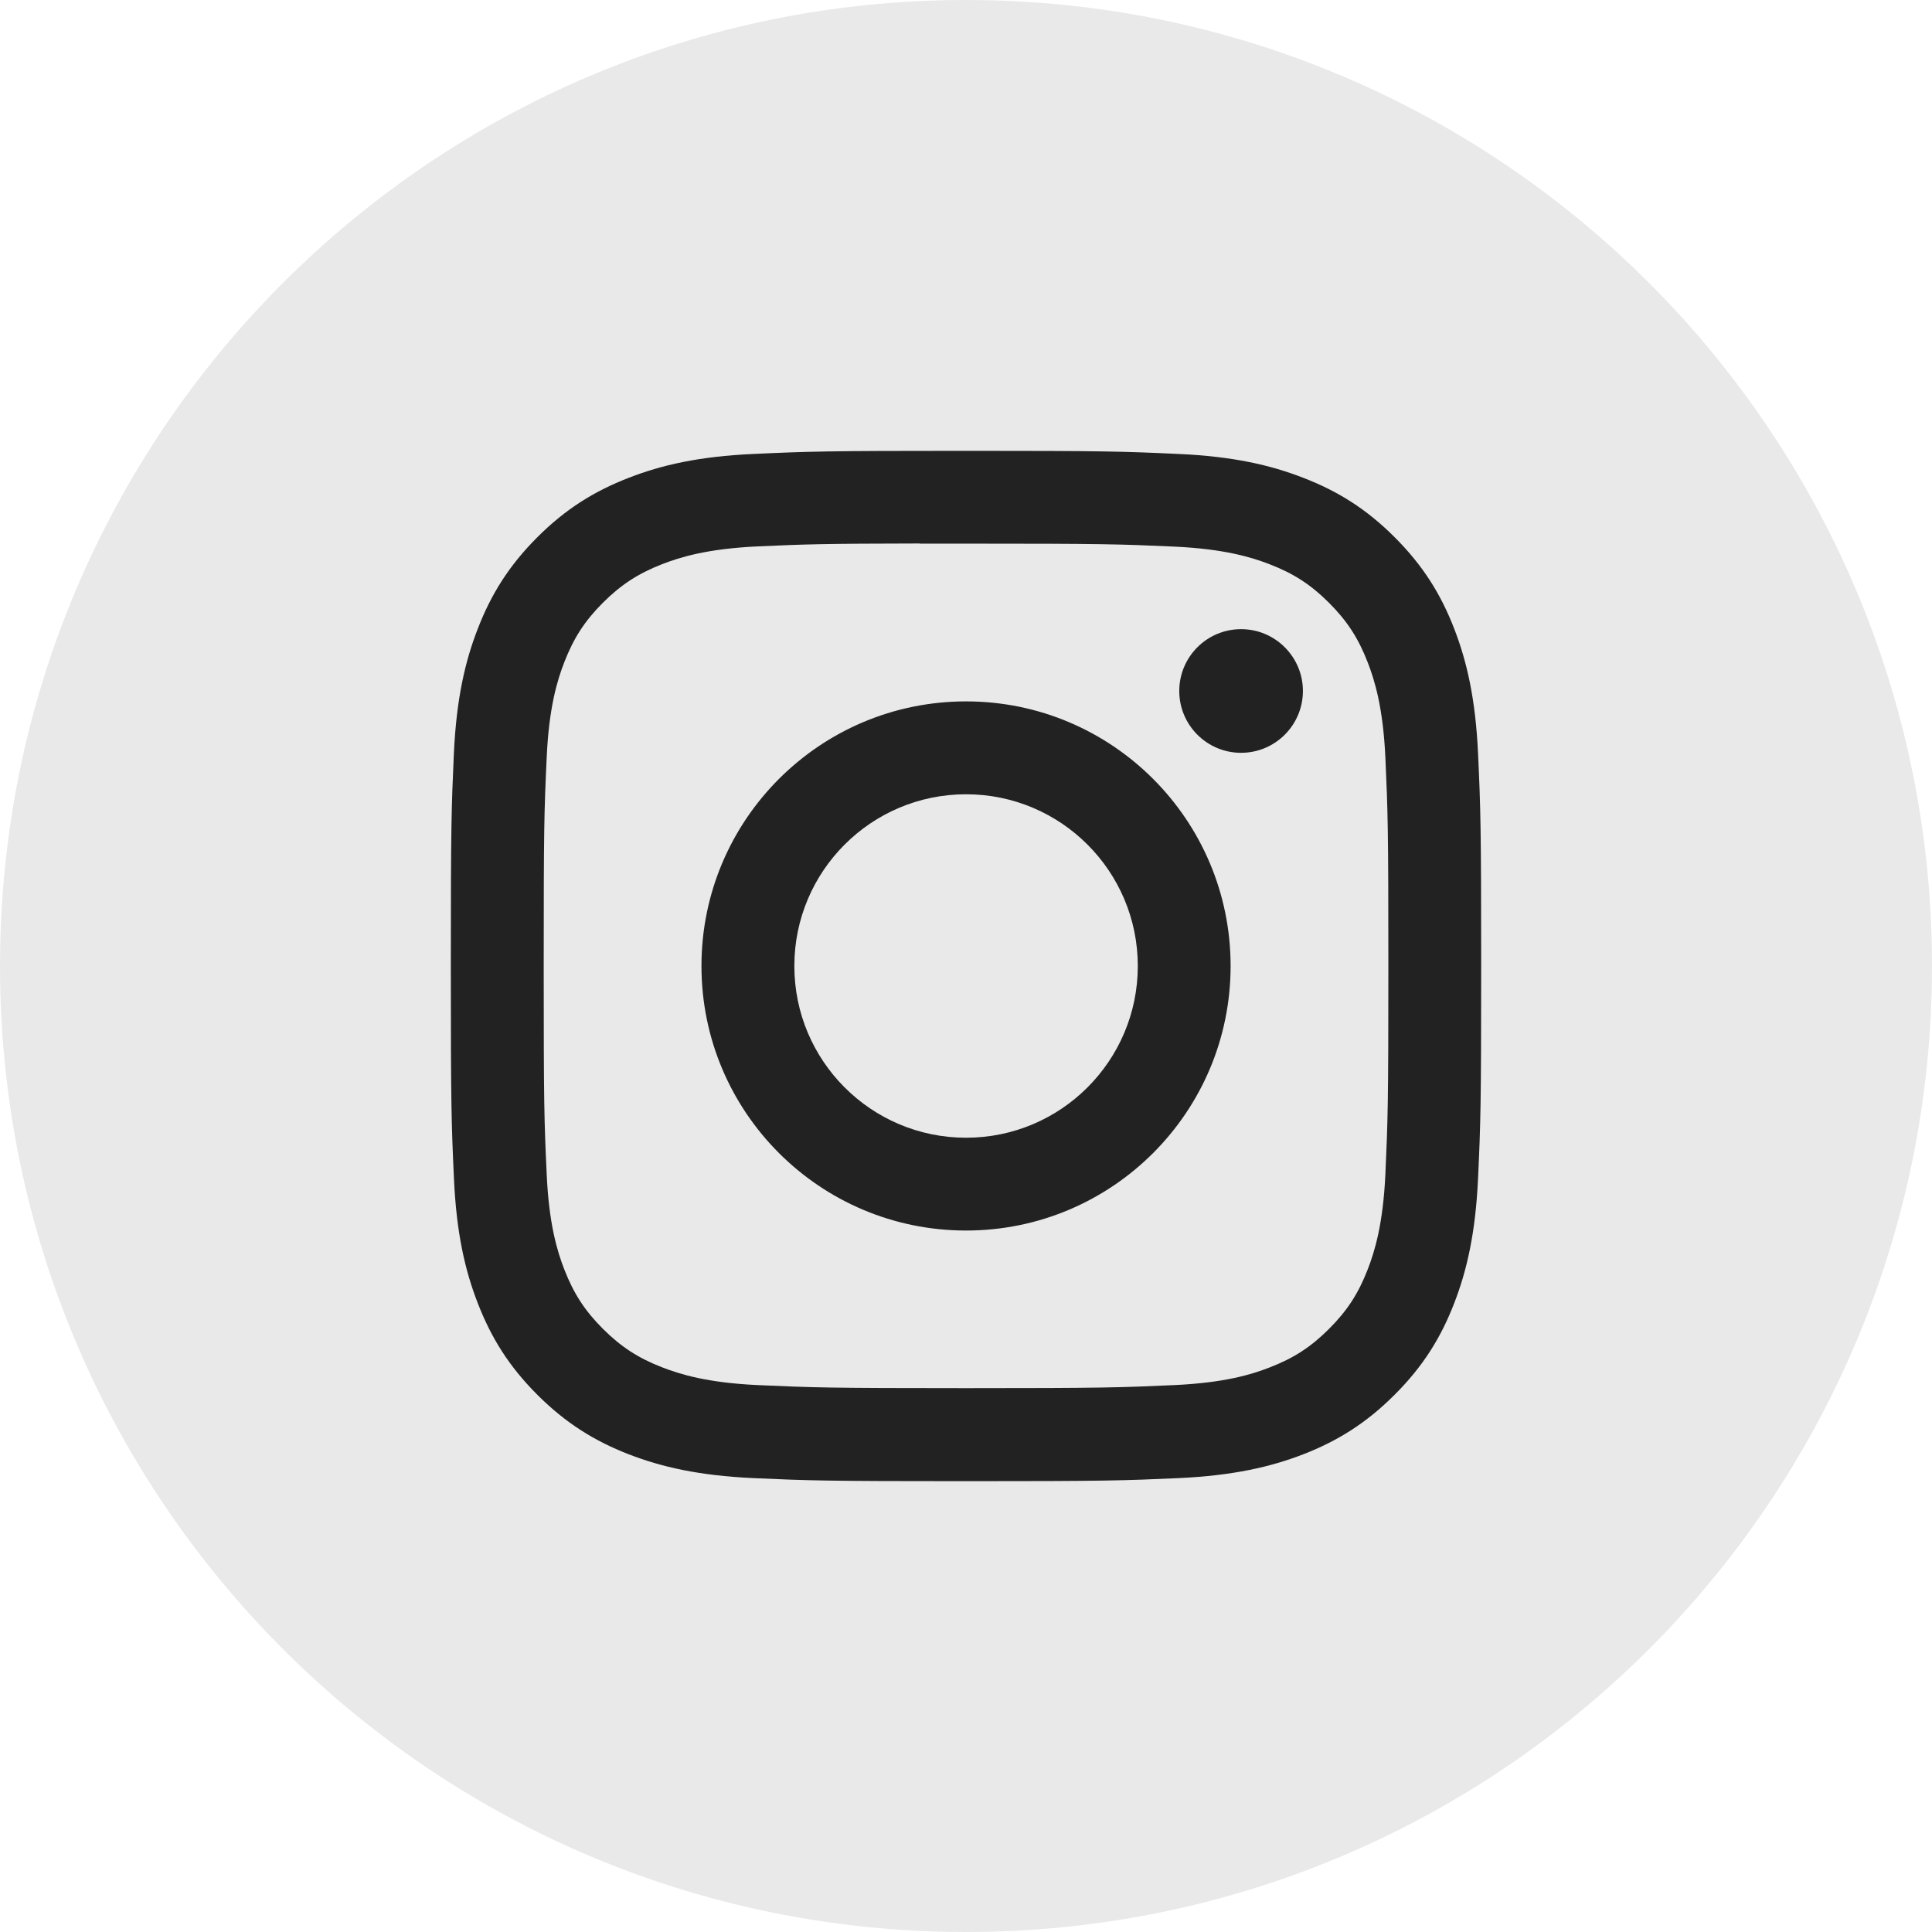 <svg width="26" height="26" viewBox="0 0 26 26" fill="none" xmlns="http://www.w3.org/2000/svg">
<path opacity="0.1" fill-rule="evenodd" clip-rule="evenodd" d="M0 13C0 5.82 5.82 0 13 0C20.18 0 26 5.82 26 13C26 20.18 20.18 26 13 26C5.82 26 0 20.18 0 13Z" fill="#222222"/>
<path fill-rule="evenodd" clip-rule="evenodd" d="M13.001 6.067C11.118 6.067 10.881 6.075 10.142 6.109C9.404 6.142 8.9 6.259 8.459 6.431C8.003 6.608 7.616 6.845 7.231 7.23C6.845 7.616 6.608 8.002 6.431 8.458C6.259 8.899 6.142 9.403 6.108 10.141C6.075 10.881 6.067 11.117 6.067 13C6.067 14.883 6.075 15.119 6.109 15.858C6.142 16.596 6.259 17.1 6.431 17.541C6.608 17.997 6.845 18.384 7.23 18.769C7.616 19.155 8.002 19.392 8.458 19.57C8.899 19.741 9.403 19.858 10.141 19.892C10.881 19.925 11.117 19.933 13 19.933C14.883 19.933 15.118 19.925 15.858 19.892C16.596 19.858 17.101 19.741 17.542 19.57C17.998 19.392 18.384 19.155 18.769 18.769C19.155 18.384 19.392 17.997 19.569 17.541C19.74 17.1 19.857 16.596 19.891 15.858C19.925 15.119 19.933 14.883 19.933 13C19.933 11.117 19.925 10.881 19.891 10.141C19.857 9.403 19.74 8.899 19.569 8.458C19.392 8.002 19.155 7.616 18.769 7.23C18.383 6.844 17.998 6.608 17.541 6.431C17.099 6.259 16.595 6.142 15.857 6.109C15.117 6.075 14.882 6.067 12.998 6.067H13.001ZM12.379 7.316C12.563 7.316 12.769 7.316 13.001 7.316C14.852 7.316 15.071 7.323 15.802 7.356C16.478 7.387 16.845 7.5 17.09 7.595C17.413 7.72 17.644 7.871 17.886 8.113C18.129 8.356 18.279 8.587 18.405 8.911C18.5 9.155 18.613 9.522 18.644 10.198C18.677 10.928 18.684 11.148 18.684 12.998C18.684 14.849 18.677 15.068 18.644 15.799C18.613 16.475 18.5 16.842 18.405 17.086C18.279 17.41 18.129 17.64 17.886 17.883C17.644 18.125 17.413 18.276 17.09 18.401C16.846 18.497 16.478 18.609 15.802 18.64C15.071 18.673 14.852 18.681 13.001 18.681C11.149 18.681 10.93 18.673 10.199 18.64C9.523 18.609 9.156 18.496 8.911 18.401C8.588 18.276 8.357 18.125 8.114 17.883C7.871 17.64 7.721 17.409 7.595 17.086C7.5 16.842 7.387 16.475 7.357 15.799C7.323 15.068 7.317 14.848 7.317 12.997C7.317 11.145 7.323 10.927 7.357 10.196C7.387 9.52 7.5 9.153 7.595 8.909C7.721 8.585 7.871 8.354 8.114 8.111C8.357 7.869 8.588 7.718 8.911 7.592C9.156 7.497 9.523 7.384 10.199 7.353C10.838 7.324 11.086 7.316 12.379 7.314V7.316ZM16.702 8.467C16.242 8.467 15.87 8.84 15.87 9.299C15.87 9.758 16.242 10.131 16.702 10.131C17.161 10.131 17.534 9.758 17.534 9.299C17.534 8.84 17.161 8.467 16.702 8.467ZM13.001 9.439C11.034 9.439 9.44 11.034 9.44 13C9.44 14.966 11.034 16.56 13.001 16.56C14.967 16.56 16.561 14.966 16.561 13C16.561 11.034 14.967 9.439 13.001 9.439ZM13.001 10.689C14.277 10.689 15.312 11.724 15.312 13C15.312 14.276 14.277 15.311 13.001 15.311C11.724 15.311 10.69 14.276 10.69 13C10.69 11.724 11.724 10.689 13.001 10.689Z" fill="#222222"/>
</svg>

